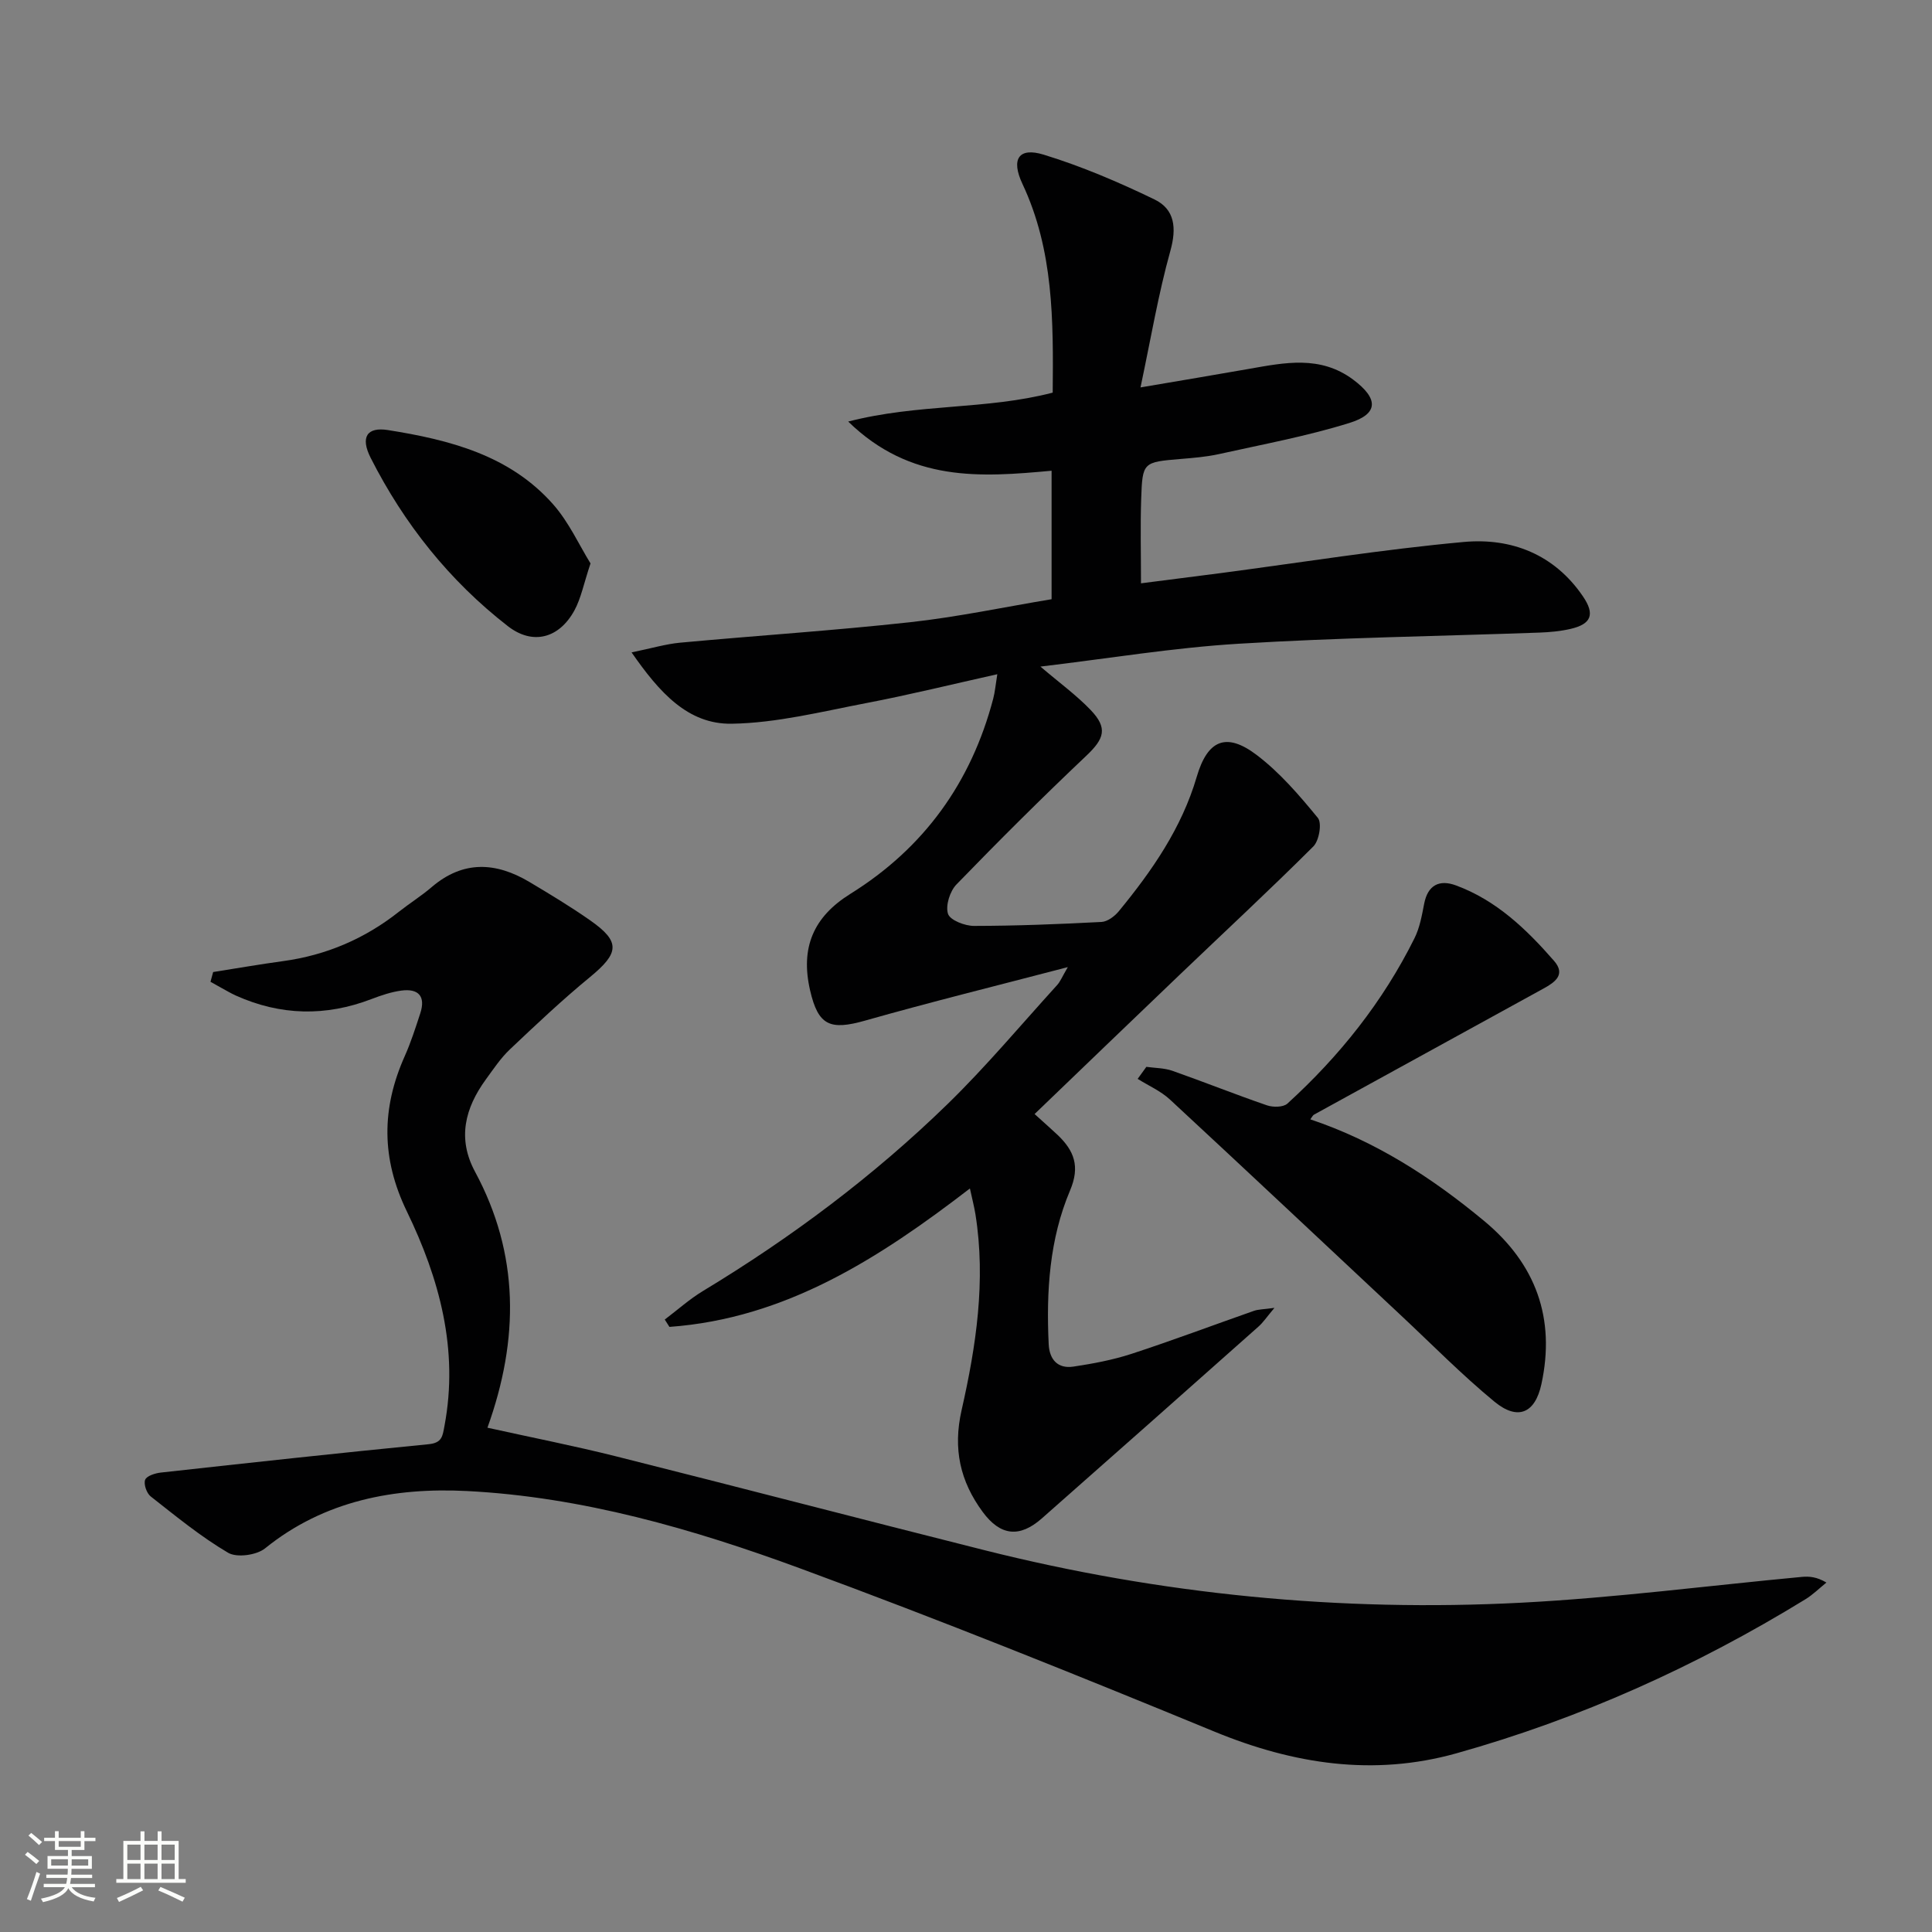 <svg enable-background="new 0 0 400 400" viewBox="0 0 400 400" xmlns="http://www.w3.org/2000/svg"><rect x="0" y="0" width="400" height="400" fill="#808080" stroke="none"/><path d="m5.17 384 .55-.58c.85.61 1.65 1.24 2.4 1.87l-.59.64c-.83-.73-1.62-1.38-2.36-1.93m1.22 9.53-.82-.34c.71-1.76 1.37-3.64 1.98-5.63.24.13.5.25.76.36-.6 1.67-1.24 3.54-1.92 5.61m-.5-13.5.57-.54c.56.44 1.31 1.06 2.26 1.87l-.64.64c-.68-.66-1.41-1.32-2.19-1.97m3.25.46h2.24v-1.36h.77v1.36h4.57v-1.36h.76v1.36h2.28v.69h-2.28v1.84h-2.64v1.26h4.18v2.64h-4.21c0 .45-.02.86-.05 1.21h4.32v.69h-4.38c-.04.34-.1.75-.19 1.22h5.15v.69h-4.82c.87 1.19 2.51 1.92 4.93 2.19-.17.31-.3.57-.37.76-2.77-.49-4.52-1.41-5.26-2.76-.56 1.26-2.3 2.23-5.24 2.9-.12-.24-.26-.48-.43-.72 2.73-.55 4.38-1.34 4.96-2.38h-4.38v-.69h4.65c.1-.38.17-.79.21-1.22h-4.32v-.69h4.4c.03-.34.05-.75.05-1.21h-4.2v-2.64h4.23v-1.26h-2.69v-1.84h-2.24zm1.46 4.46v1.29h3.45c.01-.4.02-.57.01-.53v-.32-.45h-3.46zm1.55-2.59h4.57v-1.19h-4.57zm6.11 2.59h-3.42v.77c-.01.19-.01.37-.02.53h3.44z" fill="#fbfcfa"/><path d="m32.63 379.16h.82v1.98h3.54v7.89h1.46v.78h-14.37v-.78h1.46v-7.89h3.55v-1.98h.82v1.98h2.73v-1.98zm-3.49 11.48.5.73c-1.61.82-3.28 1.63-5 2.41-.13-.27-.28-.55-.44-.82 1.75-.72 3.4-1.49 4.94-2.32m-2.78-5.55h2.73v-3.18h-2.73zm0 3.95h2.73v-3.2h-2.73zm3.54-3.95h2.73v-3.18h-2.73zm0 3.95h2.73v-3.2h-2.73zm7.89 4.68c-1.84-.92-3.51-1.7-5.02-2.32l.45-.73c1.89.8 3.57 1.55 5.04 2.23zm-1.62-11.81h-2.73v3.18h2.73zm-2.73 7.13h2.73v-3.2h-2.73z" fill="#fbfcfa"/><g fill="#010102"><path d="m217.95 81.29c.14-14.91.2-29.49-6.27-43.23-2.41-5.13-.77-7.63 4.4-6.04 7.86 2.41 15.51 5.68 22.92 9.26 4.25 2.05 4.64 5.92 3.3 10.7-2.48 8.89-4.01 18.04-6.17 28.23 8.32-1.42 15.4-2.59 22.47-3.84 7.4-1.3 14.74-2.84 21.55 2.22 5.24 3.91 5.35 7.08-.77 8.98-8.81 2.74-17.95 4.43-26.98 6.44-2.58.57-5.25.79-7.9 1.01-7.85.66-7.97.63-8.23 8.28-.19 5.61-.04 11.24-.04 17.47 5.13-.66 10.79-1.37 16.46-2.11 16.78-2.21 33.52-4.91 50.36-6.45 9.86-.9 18.75 2.55 24.68 11.26 2.53 3.71 1.76 5.74-2.58 6.74-2.08.48-4.26.68-6.4.76-20.78.75-41.58 1.04-62.33 2.31-13.49.82-26.89 3.05-41.01 4.73 3.95 3.37 7.45 5.91 10.39 8.98 3.6 3.75 2.84 5.95-.89 9.48-9.16 8.67-18.1 17.58-26.88 26.64-1.36 1.4-2.3 4.37-1.76 6.08.42 1.32 3.48 2.51 5.37 2.51 8.81-.01 17.62-.36 26.42-.82 1.24-.07 2.71-1.17 3.57-2.21 6.89-8.39 13.02-17.21 16.14-27.84 2.24-7.65 6.11-9.29 12.4-4.53 4.79 3.63 8.84 8.35 12.68 13.04.88 1.07.26 4.72-.94 5.91-9.06 9.04-18.45 17.74-27.7 26.59-9.98 9.54-19.92 19.11-30.01 28.81 2.31 2.1 3.57 3.19 4.77 4.33 3.41 3.25 4.69 6.5 2.58 11.48-4.28 10.1-4.95 20.94-4.43 31.83.15 3.19 1.87 5.14 5.13 4.65 4.06-.61 8.16-1.38 12.05-2.65 8.5-2.78 16.89-5.94 25.33-8.9.89-.31 1.91-.29 4.23-.61-1.6 1.9-2.34 3.03-3.32 3.89-14.93 13.26-29.86 26.5-44.84 39.7-4.59 4.05-8.58 3.64-12.25-1.35-4.65-6.32-6.19-13.01-4.36-21.07 3.01-13.27 5.05-26.79 2.87-40.51-.26-1.62-.68-3.21-1.15-5.38-18.85 14.5-38.19 26.92-62.21 28.66-.32-.51-.65-1.01-.97-1.52 2.64-1.99 5.12-4.23 7.94-5.93 18.31-11.07 35.35-23.82 50.66-38.73 7.97-7.77 15.15-16.36 22.65-24.61.63-.69.99-1.63 2.2-3.7-14.76 3.86-28.42 7.23-41.95 11.07-7.29 2.07-9.73 1.04-11.41-6.26-2.03-8.83.67-15.2 8.33-19.97 15.26-9.5 25.02-23.06 29.58-40.4.37-1.4.49-2.86.85-5.08-9.42 2.1-18.21 4.27-27.1 5.97-9.25 1.77-18.56 4.13-27.88 4.28-9.11.15-15.01-6.52-20.74-14.77 4.12-.84 7.06-1.73 10.05-2.01 15.88-1.47 31.8-2.5 47.64-4.24 9.83-1.08 19.56-3.15 29.27-4.76 0-9.22 0-17.82 0-26.6-14.74 1.36-29.18 2.41-42.11-10.18 14.51-3.75 28.57-2.4 42.34-5.99z"/><path d="m44.13 201.25c4.82-.76 9.63-1.6 14.47-2.26 8.95-1.22 16.93-4.64 24.01-10.24 2.22-1.75 4.64-3.26 6.78-5.1 6.5-5.55 13.27-5.18 20.2-1.06 4.28 2.55 8.56 5.13 12.64 7.99 6.26 4.39 5.99 6.72-.05 11.69-5.76 4.73-11.2 9.87-16.62 15-1.91 1.81-3.41 4.08-4.98 6.23-4.31 5.93-5.93 12.23-2.23 19.09 9.18 17.03 9.18 34.62 2.57 53 9.3 2.06 18.03 3.77 26.66 5.94 25.41 6.38 50.76 13.01 76.17 19.4 36.54 9.19 73.69 12.84 111.27 10.89 19.38-1.01 38.69-3.53 58.03-5.34 1.53-.14 3.08-.02 5.09 1.17-1.45 1.17-2.79 2.51-4.36 3.47-22.64 13.89-46.68 24.72-72.26 31.89-17.14 4.8-33.69 2.25-50.09-4.5-28.38-11.69-56.87-23.16-85.68-33.76-22.28-8.2-45.25-14.84-69.11-16.05-14.85-.75-29.46 1.92-41.76 11.87-1.76 1.42-5.85 1.98-7.66.91-5.67-3.34-10.82-7.58-16.02-11.66-.84-.66-1.49-2.53-1.15-3.44.3-.81 2.07-1.37 3.24-1.5 18.47-2.04 36.95-4.06 55.44-5.87 2.83-.28 2.9-1.69 3.3-3.83 2.97-15.79-1.07-30.49-7.8-44.38-5.31-10.95-5.26-21.32-.44-32.12 1.28-2.87 2.24-5.88 3.22-8.87 1.16-3.54-.37-5.19-3.91-4.72-2.1.28-4.18.99-6.18 1.75-9.48 3.64-18.83 3.44-28.09-.72-1.06-.48-2.05-1.08-3.07-1.63-.73-.4-1.45-.81-2.18-1.22.18-.68.36-1.35.55-2.02z"/><path d="m271.29 231.75c13.5 4.52 25.17 12.06 35.99 21.04 10.71 8.89 14.81 20.16 11.85 33.79-1.31 6.03-4.89 7.59-9.71 3.63-6.79-5.59-12.99-11.91-19.43-17.93-15.91-14.89-31.78-29.82-47.76-44.63-1.91-1.77-4.44-2.87-6.69-4.28l1.8-2.49c1.8.25 3.69.23 5.37.81 6.56 2.31 13.03 4.9 19.61 7.16 1.25.43 3.37.41 4.22-.36 10.8-9.83 19.79-21.11 26.31-34.23 1.09-2.18 1.54-4.73 2.01-7.16.76-3.9 3.17-5.04 6.57-3.79 8.37 3.08 14.62 9.09 20.33 15.64 2.46 2.83.17 4.42-2.18 5.71-15.85 8.7-31.7 17.4-47.54 26.12-.26.16-.41.52-.75.97z"/><path d="m122.26 116.65c-1.41 4.21-1.96 7.22-3.35 9.76-3.17 5.77-8.63 7.22-13.76 3.23-12.11-9.4-21.49-21.2-28.41-34.85-2.17-4.29-.76-6.44 3.58-5.75 12.78 2.03 25.25 5.21 34.24 15.42 3.25 3.7 5.36 8.41 7.7 12.19z"/></g></svg>
